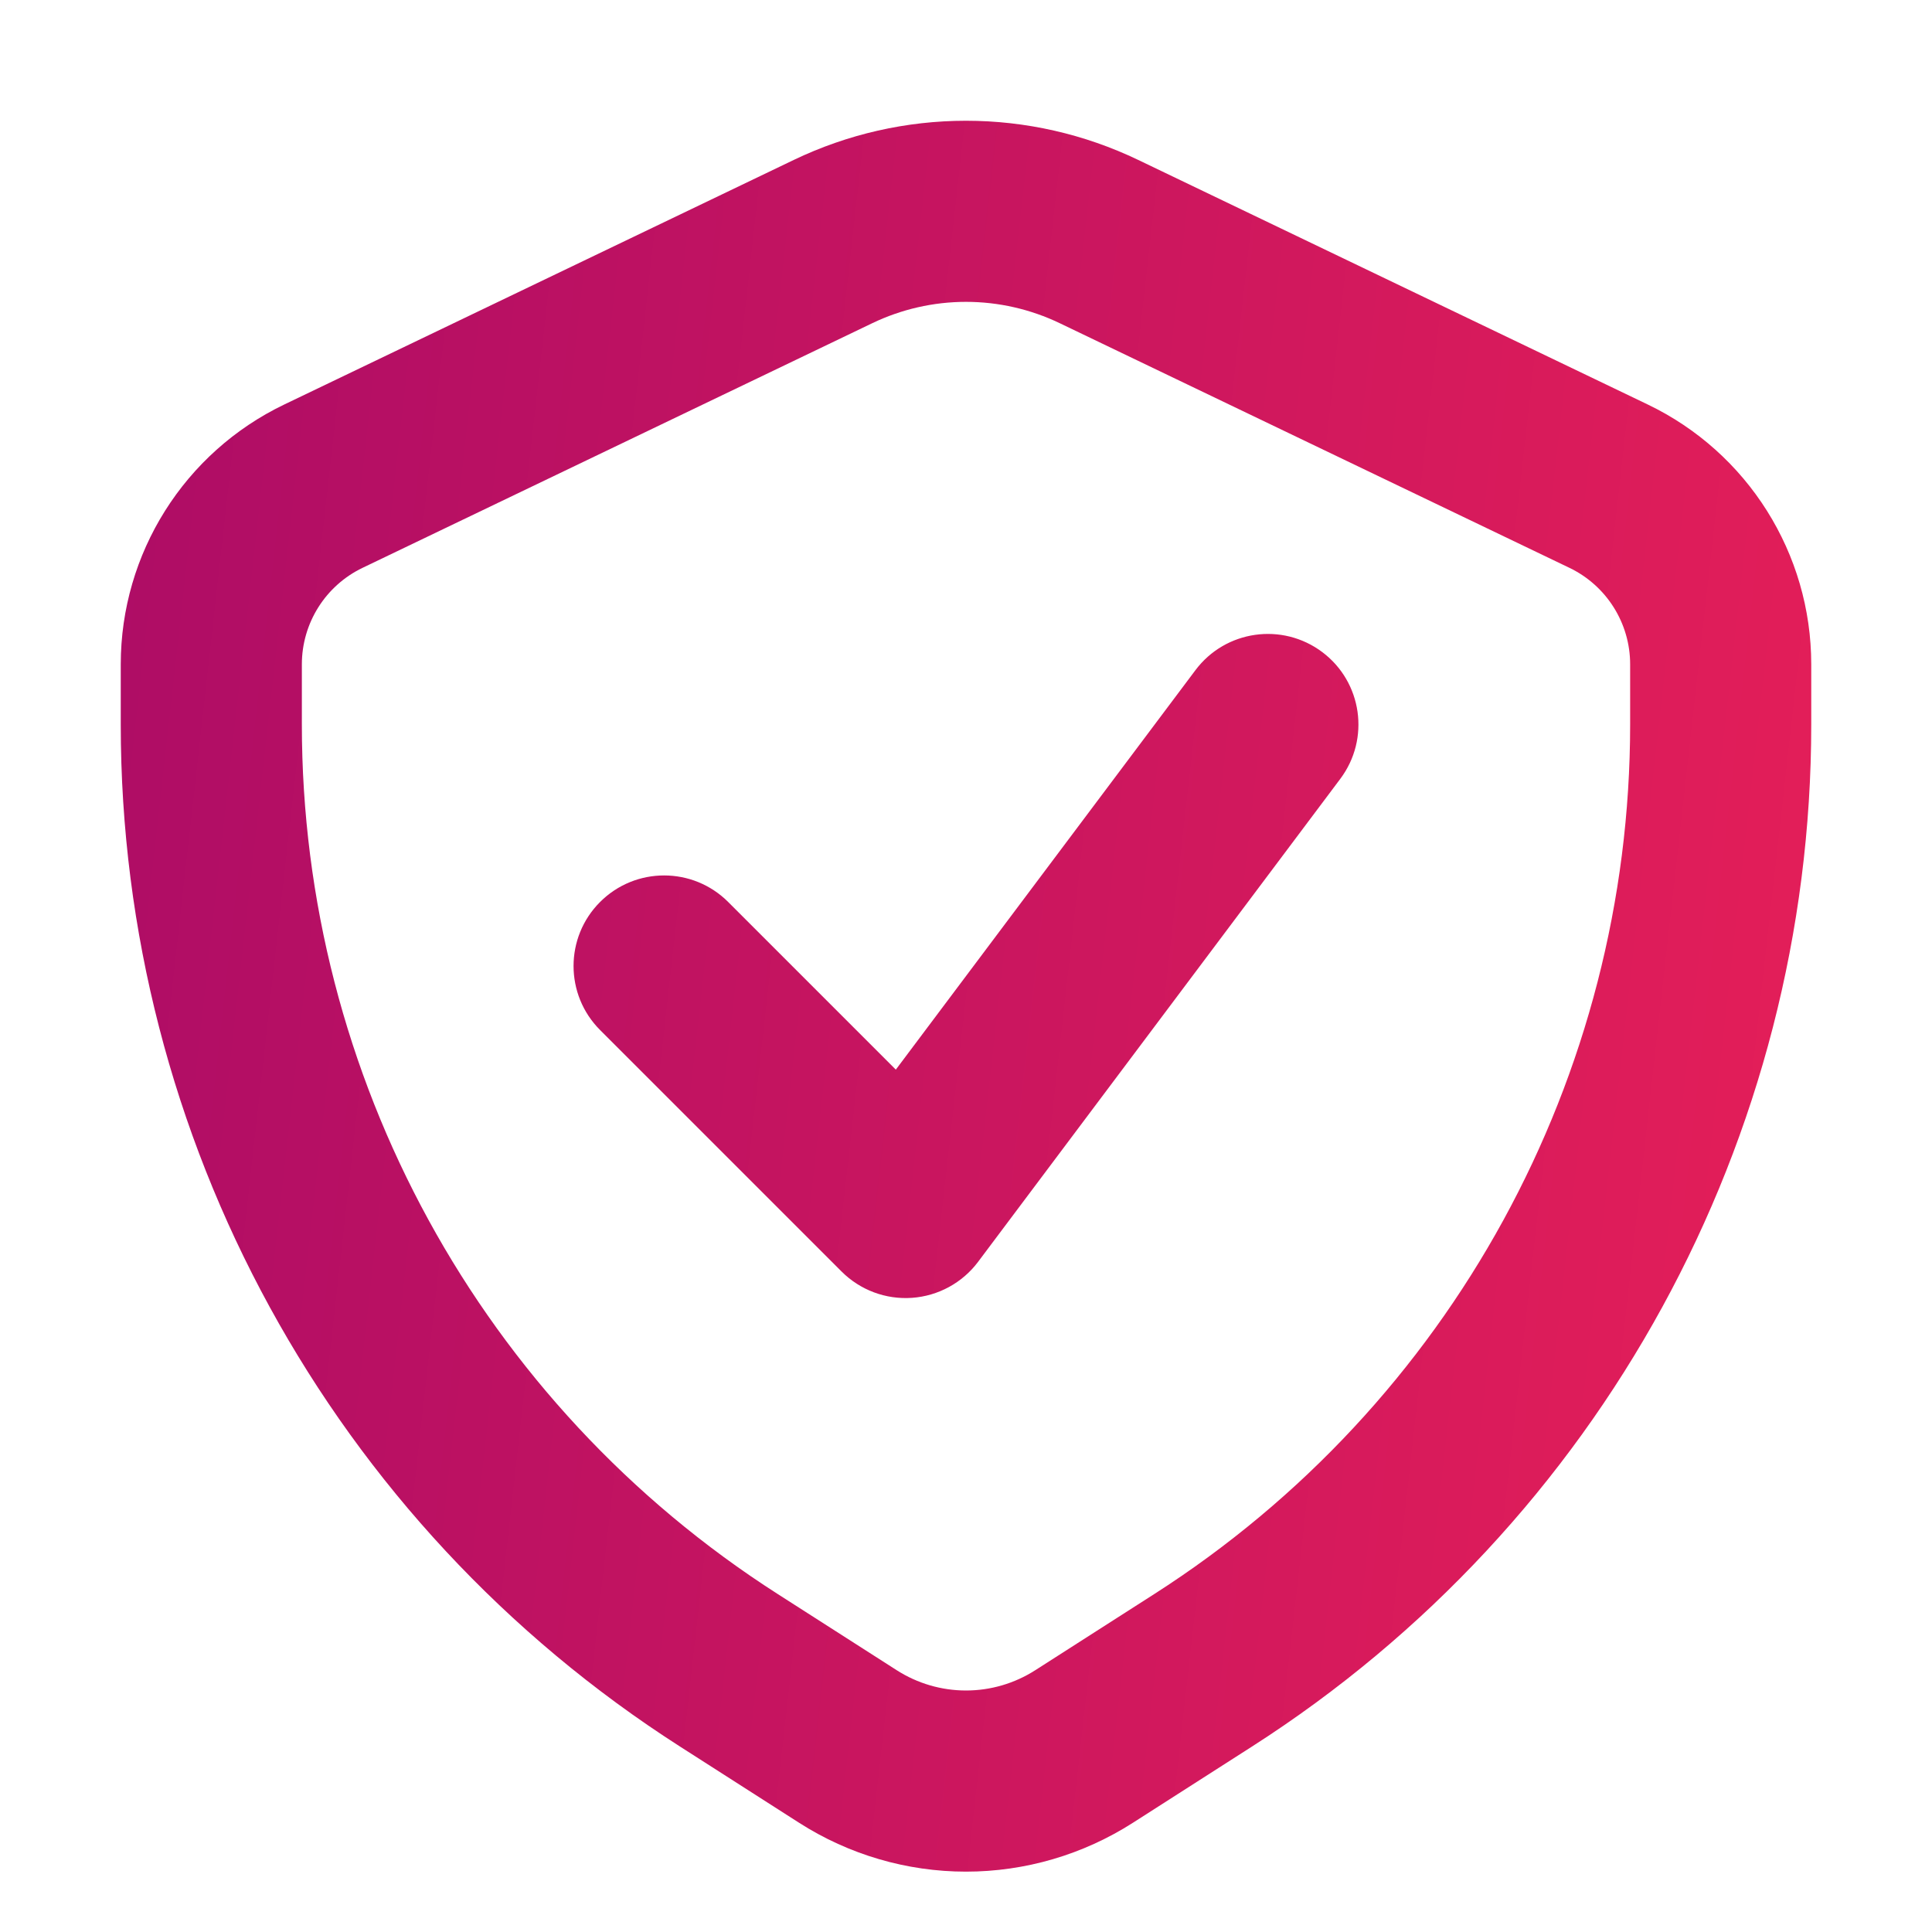 <svg width="58" height="58" viewBox="0 0 58 58" fill="none" xmlns="http://www.w3.org/2000/svg">
<path fill-rule="evenodd" clip-rule="evenodd" d="M10.886 17.046L26.183 9.704C27.062 9.282 28.025 9.062 29 9.062C29.975 9.062 30.938 9.282 31.817 9.704L47.114 17.046C48.229 17.581 48.938 18.708 48.938 19.944V21.75C48.938 32.318 43.553 42.158 34.651 47.855L31.078 50.142C30.457 50.539 29.736 50.75 29 50.75C28.264 50.75 27.543 50.539 26.922 50.142L23.349 47.855C14.447 42.158 9.062 32.318 9.062 21.75V19.944C9.062 18.708 9.771 17.581 10.886 17.046ZM23.83 4.801L8.533 12.144C5.533 13.584 3.625 16.616 3.625 19.944V21.75C3.625 34.172 9.955 45.739 20.418 52.435L23.991 54.722C25.487 55.679 27.225 56.188 29 56.188C30.775 56.188 32.513 55.679 34.009 54.722L37.582 52.435C48.045 45.739 54.375 34.172 54.375 21.75V19.944C54.375 16.616 52.467 13.584 49.468 12.144L34.17 4.801C32.556 4.027 30.79 3.625 29 3.625C27.21 3.625 25.444 4.027 23.83 4.801ZM40.237 23.381C41.138 22.18 40.895 20.476 39.694 19.575C38.492 18.674 36.788 18.918 35.888 20.119L26.893 32.111L21.86 27.078C20.798 26.016 19.077 26.016 18.015 27.078C16.953 28.139 16.953 29.861 18.015 30.922L25.265 38.172C25.822 38.73 26.594 39.018 27.38 38.962C28.166 38.906 28.89 38.512 29.363 37.881L40.237 23.381Z" fill="url(#paint0_linear_837_2708)"/>
<defs>
<linearGradient id="paint0_linear_837_2708" x1="3.625" y1="3.625" x2="59.571" y2="9.905" gradientUnits="userSpaceOnUse">
<stop stop-color="#AD0C66"/>
<stop offset="1" stop-color="#E61F58"/>
</linearGradient>
</defs>
</svg>
